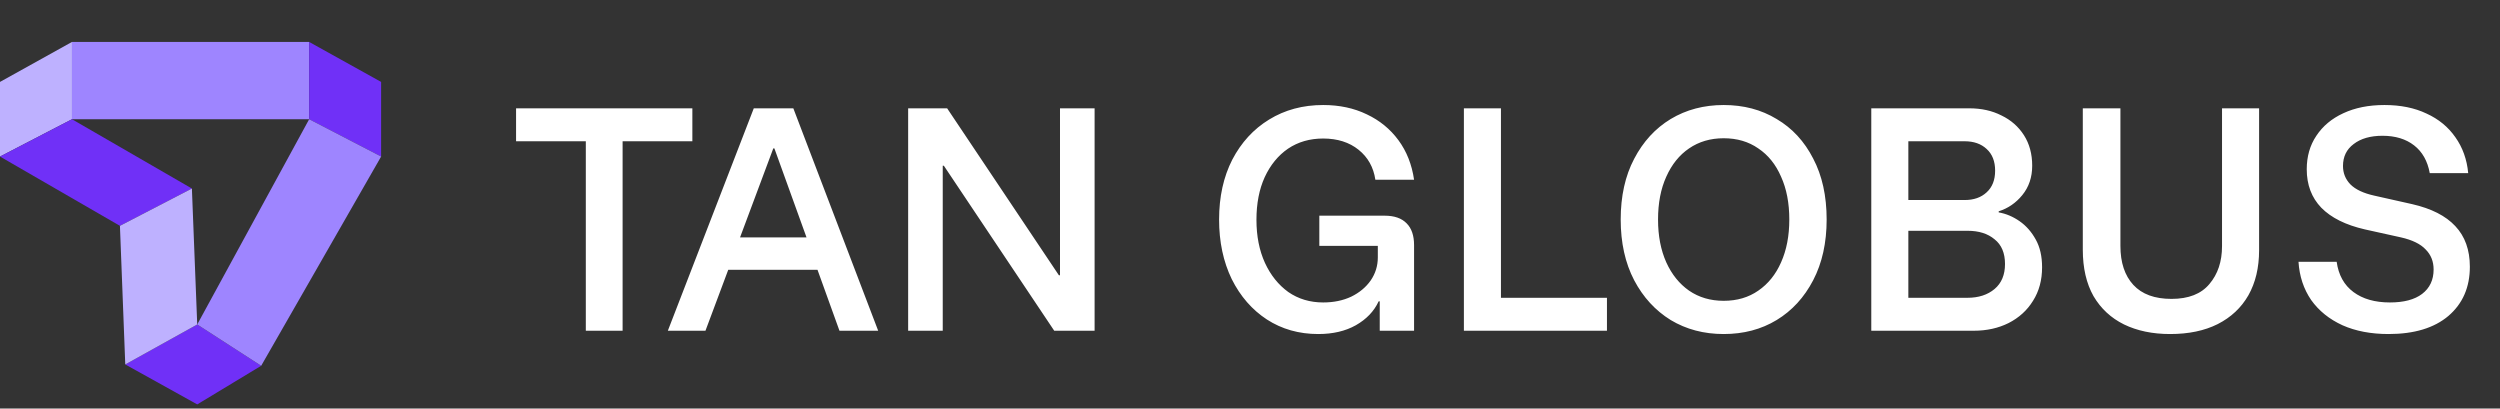 <svg width="257" height="42" viewBox="0 0 257 42" fill="none" xmlns="http://www.w3.org/2000/svg">
<rect x="0" y="0" width="257" height="42" fill="#333333" stroke="none"/>
<path d="M64.004 34H60.222V14.522H53.052V11.135H71.175V14.522H64.004V34ZM68.654 34L77.489 11.135H81.554L90.277 34H86.297L84.038 27.733H74.864L72.521 34H68.654ZM76.078 24.402H82.909L79.607 15.256H79.494L76.078 24.402ZM112.525 34H108.375L97.027 17.035H96.914V34H93.358V11.135H97.366L108.855 28.298H108.968V11.135H112.525V34ZM135.514 34.339C133.538 34.339 131.778 33.84 130.235 32.843C128.711 31.845 127.506 30.462 126.622 28.693C125.756 26.905 125.323 24.863 125.323 22.567C125.323 20.234 125.775 18.183 126.678 16.413C127.601 14.645 128.861 13.271 130.461 12.292C132.08 11.295 133.933 10.796 136.022 10.796C137.697 10.796 139.193 11.116 140.51 11.756C141.828 12.377 142.91 13.261 143.757 14.409C144.604 15.557 145.14 16.912 145.366 18.474H141.386C141.197 17.195 140.623 16.169 139.664 15.397C138.704 14.626 137.49 14.24 136.022 14.24C134.648 14.24 133.444 14.588 132.409 15.284C131.393 15.981 130.593 16.959 130.009 18.22C129.445 19.462 129.163 20.921 129.163 22.596C129.163 24.27 129.454 25.748 130.038 27.027C130.621 28.288 131.421 29.286 132.437 30.02C133.472 30.735 134.667 31.092 136.022 31.092C137.095 31.092 138.055 30.895 138.901 30.5C139.748 30.086 140.416 29.53 140.906 28.834C141.395 28.119 141.64 27.329 141.64 26.463V25.277H135.627V22.172H142.345C143.343 22.172 144.096 22.436 144.604 22.963C145.112 23.471 145.366 24.214 145.366 25.193V34H141.837V30.98H141.724C141.254 31.996 140.473 32.814 139.381 33.435C138.309 34.038 137.02 34.339 135.514 34.339ZM150.488 34V11.135H154.298V30.613H165.195V34H150.488ZM177.194 34.339C175.161 34.339 173.345 33.859 171.746 32.899C170.165 31.921 168.913 30.556 167.991 28.806C167.069 27.037 166.608 24.957 166.608 22.567C166.608 20.159 167.069 18.079 167.991 16.329C168.913 14.56 170.165 13.195 171.746 12.236C173.345 11.276 175.161 10.796 177.194 10.796C179.245 10.796 181.061 11.276 182.642 12.236C184.241 13.177 185.493 14.532 186.396 16.301C187.318 18.051 187.779 20.14 187.779 22.567C187.779 24.957 187.318 27.037 186.396 28.806C185.474 30.575 184.223 31.939 182.642 32.899C181.061 33.859 179.245 34.339 177.194 34.339ZM177.194 30.923C178.567 30.923 179.753 30.575 180.751 29.879C181.767 29.182 182.548 28.213 183.093 26.971C183.658 25.71 183.94 24.242 183.94 22.567C183.94 20.874 183.658 19.406 183.093 18.164C182.548 16.903 181.767 15.934 180.751 15.256C179.753 14.56 178.567 14.212 177.194 14.212C175.839 14.212 174.653 14.56 173.637 15.256C172.639 15.934 171.858 16.903 171.294 18.164C170.729 19.406 170.447 20.874 170.447 22.567C170.447 24.242 170.729 25.71 171.294 26.971C171.858 28.213 172.639 29.182 173.637 29.879C174.653 30.575 175.839 30.923 177.194 30.923ZM192.368 34V11.135H202.445C203.687 11.135 204.788 11.379 205.748 11.869C206.727 12.339 207.498 13.017 208.063 13.901C208.627 14.786 208.91 15.83 208.91 17.035C208.91 18.22 208.571 19.227 207.893 20.055C207.235 20.864 206.425 21.419 205.466 21.721V21.833C206.218 21.965 206.934 22.266 207.611 22.737C208.288 23.207 208.844 23.838 209.277 24.628C209.709 25.4 209.926 26.35 209.926 27.479C209.926 28.797 209.615 29.945 208.994 30.923C208.392 31.902 207.555 32.664 206.482 33.21C205.428 33.736 204.233 34 202.897 34H192.368ZM196.178 30.613H202.248C203.396 30.613 204.327 30.311 205.042 29.709C205.757 29.107 206.115 28.251 206.115 27.14C206.115 26.011 205.757 25.164 205.042 24.6C204.346 24.016 203.424 23.725 202.276 23.725H196.178V30.613ZM196.178 20.563H201.965C202.906 20.563 203.659 20.3 204.224 19.773C204.807 19.246 205.099 18.502 205.099 17.543C205.099 16.583 204.807 15.839 204.224 15.313C203.659 14.786 202.906 14.522 201.965 14.522H196.178V20.563ZM223.089 34.339C221.282 34.339 219.701 34.009 218.346 33.351C217.01 32.692 215.966 31.723 215.213 30.443C214.479 29.145 214.112 27.554 214.112 25.672V11.135H217.979V25.277C217.979 26.99 218.422 28.326 219.306 29.286C220.191 30.246 221.499 30.726 223.23 30.726C224.98 30.726 226.279 30.217 227.125 29.201C227.991 28.185 228.424 26.886 228.424 25.305V11.135H232.235V25.729C232.235 27.517 231.868 29.06 231.134 30.358C230.4 31.638 229.346 32.626 227.972 33.322C226.617 34 224.989 34.339 223.089 34.339ZM245.545 34.339C243.738 34.339 242.158 34.038 240.803 33.435C239.448 32.814 238.375 31.949 237.585 30.838C236.813 29.709 236.38 28.401 236.286 26.915H240.21C240.398 28.27 240.972 29.305 241.932 30.02C242.892 30.735 244.143 31.092 245.686 31.092C247.117 31.092 248.217 30.801 248.989 30.217C249.779 29.615 250.175 28.778 250.175 27.705C250.175 26.877 249.902 26.19 249.356 25.644C248.829 25.08 247.982 24.666 246.815 24.402L243.117 23.584C241.141 23.132 239.645 22.389 238.629 21.354C237.632 20.319 237.133 19.001 237.133 17.401C237.133 16.084 237.462 14.936 238.121 13.958C238.78 12.96 239.702 12.189 240.887 11.643C242.092 11.078 243.503 10.796 245.122 10.796C246.778 10.796 248.217 11.088 249.441 11.671C250.683 12.236 251.671 13.045 252.405 14.099C253.157 15.153 253.6 16.385 253.731 17.797H249.779C249.554 16.555 249.017 15.604 248.17 14.946C247.324 14.287 246.241 13.958 244.924 13.958C243.682 13.958 242.694 14.24 241.96 14.805C241.226 15.35 240.859 16.103 240.859 17.063C240.859 17.797 241.113 18.427 241.621 18.954C242.148 19.481 242.967 19.867 244.077 20.111L247.973 20.986C249.949 21.438 251.426 22.191 252.405 23.245C253.402 24.299 253.901 25.691 253.901 27.423C253.901 29.53 253.167 31.215 251.699 32.476C250.231 33.718 248.18 34.339 245.545 34.339Z" fill="white"/>
<rect x="7.398" y="4.311" width="24.385" height="7.946" fill="#9E85FF"/>
<path d="M0 8.421L7.398 4.311V12.257L0 16.093V8.421Z" fill="#BEB1FF"/>
<path d="M12.877 37.464L20.275 33.354L26.85 37.601L20.275 41.573L12.877 37.464Z" fill="#7030F7"/>
<path d="M0 16.093L7.398 12.257L19.727 19.381L12.329 23.216L0 16.093Z" fill="#7030F7"/>
<path d="M12.329 23.216L19.727 19.381L20.275 33.354L12.877 37.464L12.329 23.216Z" fill="#BEB1FF"/>
<path d="M39.18 8.421L31.782 4.311V12.257L39.18 16.093V8.421Z" fill="#7030F7"/>
<path d="M39.18 16.093L31.782 12.257L20.275 33.354L26.85 37.601L39.18 16.093Z" fill="#9E85FF"/>
</svg>
